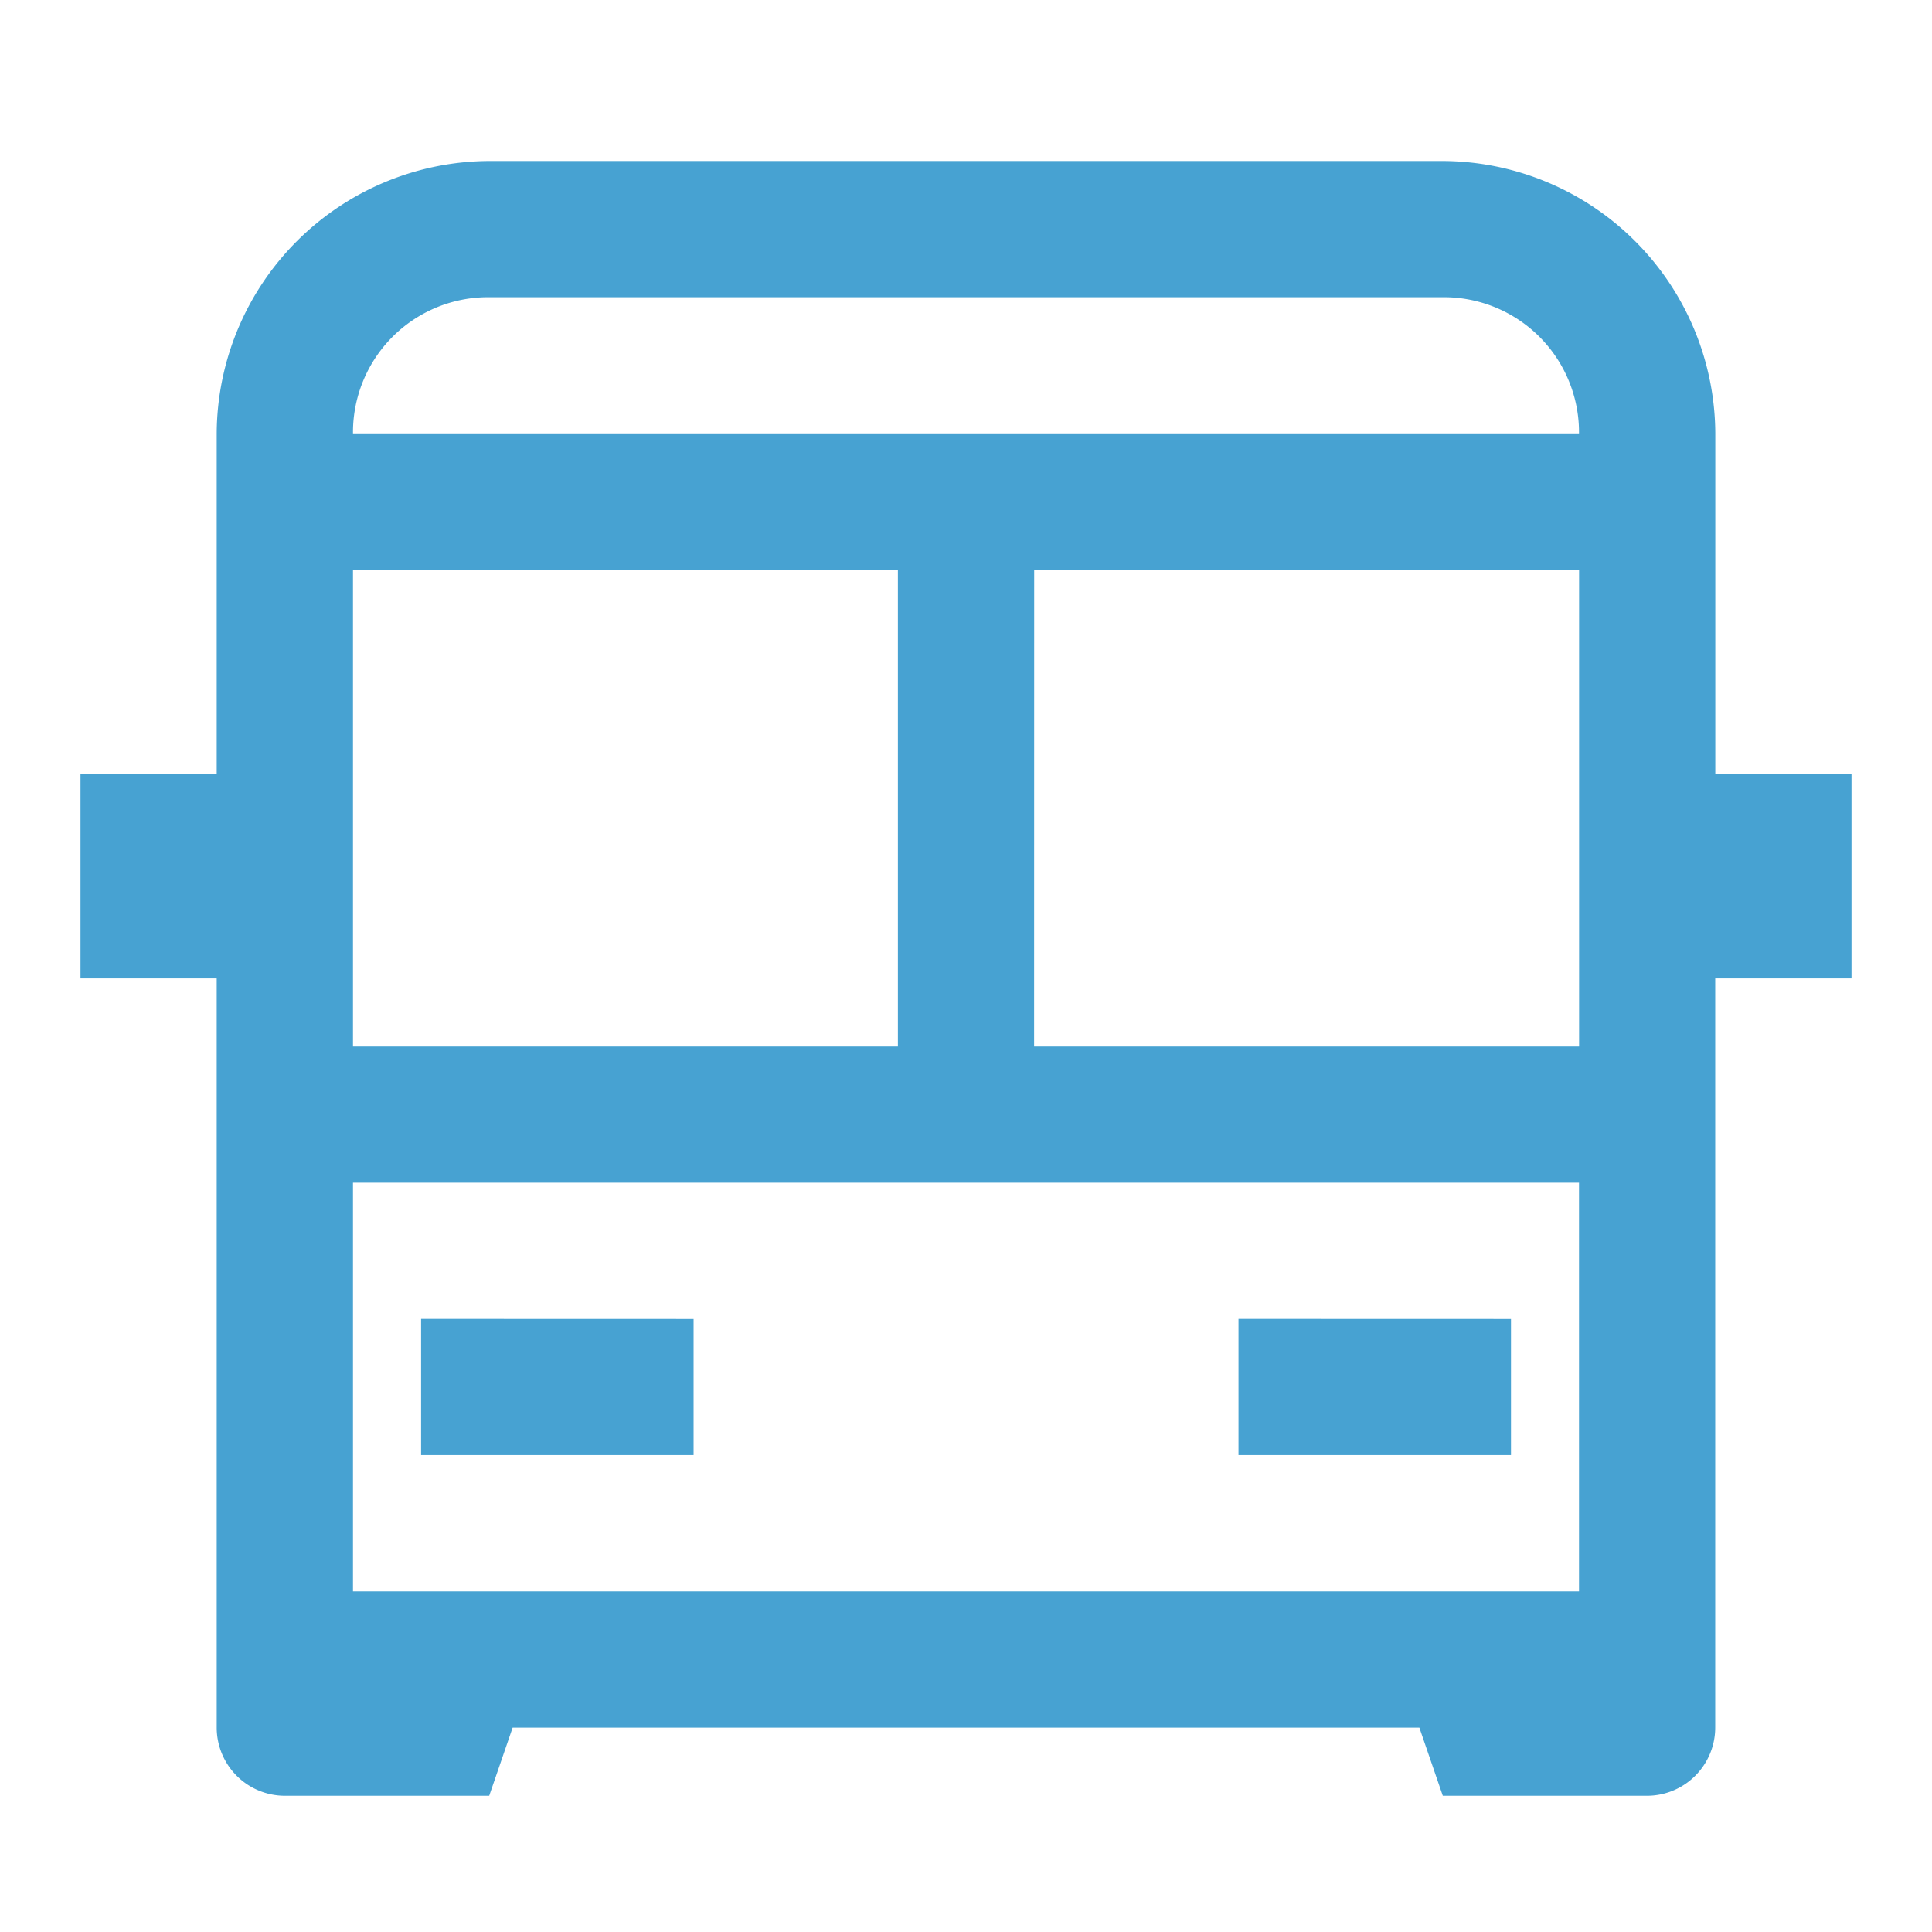 <svg xmlns="http://www.w3.org/2000/svg" width="24" height="24" viewBox="0 0 24 24"><defs><clipPath id="a"><path transform="translate(.5 5)" fill="none" stroke="#707070" d="M0 0h24v24H0z"/></clipPath></defs><g transform="translate(-.5 -5)" clip-path="url(#a)"><path d="M6.577 7a3.4 3.4 0 00-3.385 3.385v4.231H1.5v2.538h1.692v9.308a.848.848 0 00.846.846h2.539l.291-.846h11.264l.291.846h2.538a.848.848 0 00.846-.846v-9.308H23.5v-2.539h-1.692v-4.23A3.4 3.4 0 0018.423 7zm0 1.692h11.846a1.679 1.679 0 011.692 1.692H4.885a1.679 1.679 0 011.692-1.692zm-1.692 3.385h6.769V18H4.885zm8.462 0h6.769V18h-6.77zm-8.462 7.615h15.23v5.077H4.885zm.846 1.692v1.692h3.385v-1.691zm10.154 0v1.692h3.385v-1.691z" fill="#47a2d2"/></g></svg>
